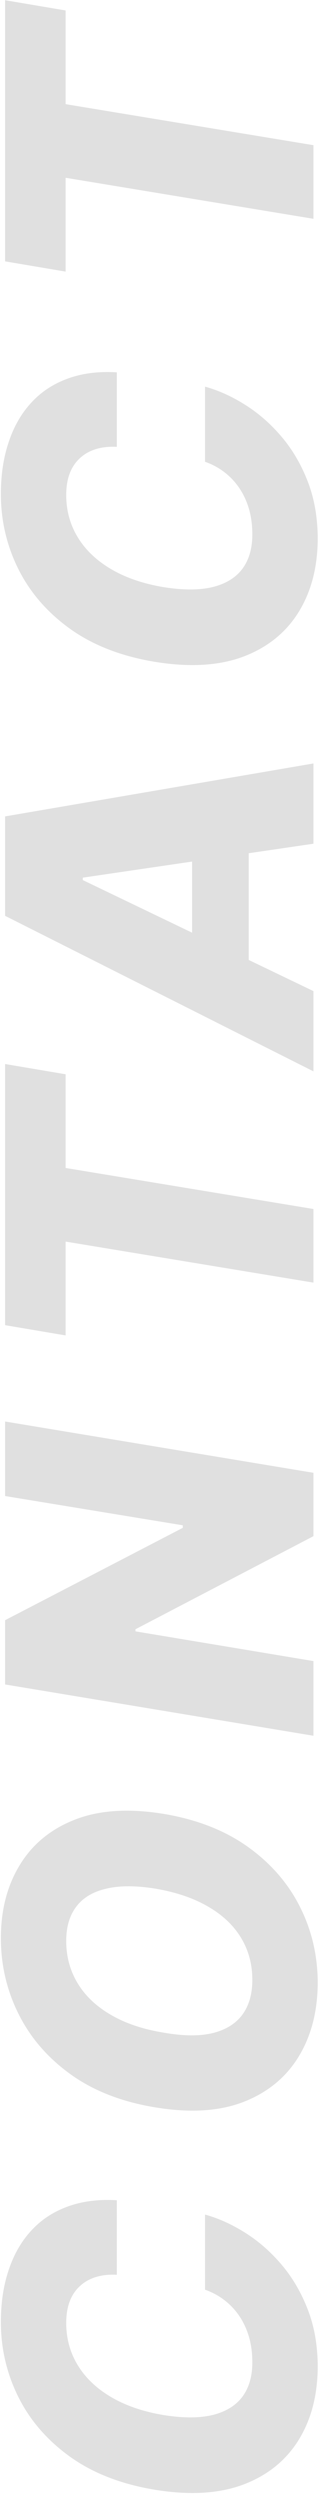 <svg width="210" height="1647" viewBox="0 0 210 1647" fill="none" xmlns="http://www.w3.org/2000/svg">
<path d="M77.142 1450.09L77.142 1499.21C71.972 1498.95 67.365 1499.45 63.321 1500.7C59.211 1501.96 55.698 1503.95 52.781 1506.67C49.798 1509.39 47.544 1512.77 46.02 1516.81C44.495 1520.86 43.733 1525.56 43.733 1530.93C43.733 1541.21 46.285 1550.52 51.389 1558.87C56.493 1567.22 63.851 1574.22 73.463 1579.85C83.075 1585.49 94.609 1589.43 108.065 1591.68C121.058 1593.74 131.896 1593.71 140.58 1591.59C149.263 1589.4 155.793 1585.35 160.168 1579.45C164.476 1573.55 166.631 1566.06 166.631 1556.98C166.631 1551.08 165.935 1545.61 164.543 1540.58C163.084 1535.47 160.996 1530.87 158.278 1526.76C155.561 1522.65 152.279 1519.1 148.435 1516.12C144.524 1513.07 140.182 1510.71 135.409 1509.06L135.409 1459.54C144.358 1461.99 153.274 1466.04 162.156 1471.67C170.973 1477.24 178.96 1484.27 186.119 1492.75C193.278 1501.23 199.012 1511.08 203.321 1522.28C207.63 1533.48 209.784 1545.95 209.784 1559.67C209.784 1578.43 205.575 1594.6 197.156 1608.19C188.738 1621.71 176.541 1631.49 160.565 1637.52C144.524 1643.49 125.101 1644.62 102.298 1640.9C80.224 1637.26 61.631 1630.07 46.517 1619.33C31.403 1608.52 19.969 1595.4 12.213 1579.95C4.457 1564.44 0.58 1547.9 0.58 1530.34C0.58 1517.61 2.303 1506.17 5.75 1496.03C9.131 1485.82 14.102 1477.17 20.665 1470.08C27.161 1462.99 35.149 1457.72 44.628 1454.27C54.107 1450.76 64.945 1449.36 77.142 1450.09ZM108.364 1195.5C130.305 1199.21 148.832 1206.5 163.946 1217.37C178.993 1228.18 190.395 1241.34 198.151 1256.85C205.906 1272.29 209.784 1288.9 209.784 1306.66C209.784 1325.42 205.608 1341.66 197.256 1355.39C188.903 1369.11 176.74 1379.08 160.764 1385.31C144.789 1391.48 125.4 1392.67 102.597 1388.89C80.655 1385.31 62.095 1378.12 46.915 1367.32C31.735 1356.45 20.234 1343.22 12.412 1327.64C4.524 1312 0.58 1295.23 0.58 1277.33C0.58 1258.71 4.789 1242.56 13.207 1228.91C21.626 1215.19 33.856 1205.24 49.898 1199.08C65.939 1192.91 85.428 1191.72 108.364 1195.5ZM102.597 1244.72C89.803 1242.66 79.031 1242.66 70.281 1244.72C61.531 1246.71 54.936 1250.62 50.494 1256.45C45.987 1262.28 43.733 1269.87 43.733 1279.22C43.733 1289.56 46.285 1298.91 51.389 1307.26C56.427 1315.55 63.785 1322.47 73.463 1328.04C83.075 1333.61 94.708 1337.49 108.364 1339.68C121.29 1341.93 132.062 1342 140.679 1339.87C149.296 1337.69 155.793 1333.61 160.168 1327.64C164.476 1321.68 166.631 1314.09 166.631 1304.87C166.631 1294.6 164.145 1285.35 159.173 1277.13C154.202 1268.91 146.943 1262.05 137.398 1256.55C127.852 1250.98 116.252 1247.04 102.597 1244.72ZM3.364 936.854L207 970.66L207 1012.42L89.472 1073.77L89.472 1075.16L207 1094.75L207 1143.97L3.364 1110.16L3.364 1067.81L120.693 1006.95L120.693 1005.26L3.364 985.973L3.364 936.854ZM43.335 880.129L3.364 873.367L3.364 701.251L43.335 708.012L43.335 769.759L207 796.805L207 845.328L43.335 818.282L43.335 880.129ZM207 653.201L207 706.099L3.364 603.585L3.364 538.059L207 503.159L207 556.057L54.67 578.429L54.67 580.02L207 653.201ZM126.858 646.838L126.858 536.27L164.244 542.633L164.244 653.201L126.858 646.838ZM77.142 245.383L77.142 294.502C71.972 294.237 67.365 294.734 63.321 295.994C59.211 297.253 55.698 299.242 52.781 301.96C49.798 304.677 47.544 308.058 46.02 312.102C44.495 316.145 43.733 320.852 43.733 326.221C43.733 336.496 46.285 345.809 51.389 354.161C56.493 362.513 63.851 369.507 73.463 375.141C83.075 380.776 94.609 384.72 108.065 386.974C121.058 389.029 131.896 388.996 140.58 386.874C149.263 384.687 155.793 380.643 160.168 374.744C164.476 368.844 166.631 361.353 166.631 352.272C166.631 346.372 165.935 340.904 164.543 335.866C163.084 330.762 160.996 326.155 158.278 322.045C155.561 317.935 152.279 314.388 148.435 311.406C144.524 308.356 140.182 306.003 135.409 304.346L135.409 254.829C144.358 257.281 153.274 261.325 162.156 266.96C170.973 272.528 178.96 279.554 186.119 288.039C193.278 296.524 199.012 306.368 203.321 317.57C207.63 328.773 209.784 341.235 209.784 354.957C209.784 373.716 205.575 389.89 197.156 403.479C188.738 417.002 176.541 426.78 160.565 432.812C144.524 438.778 125.101 439.905 102.298 436.192C80.224 432.547 61.631 425.354 46.517 414.616C31.403 403.811 19.969 390.686 12.213 375.241C4.457 359.729 0.58 343.191 0.58 325.624C0.58 312.897 2.303 301.462 5.75 291.32C9.131 281.112 14.102 272.461 20.665 265.369C27.161 258.276 35.149 253.006 44.628 249.559C54.107 246.046 64.945 244.654 77.142 245.383ZM43.335 179.013L3.364 172.252L3.364 0.135L43.335 6.897L43.335 68.644L207 95.689L207 144.212L43.335 117.167L43.335 179.013Z" fill="#E0E0E0"/>
</svg>
